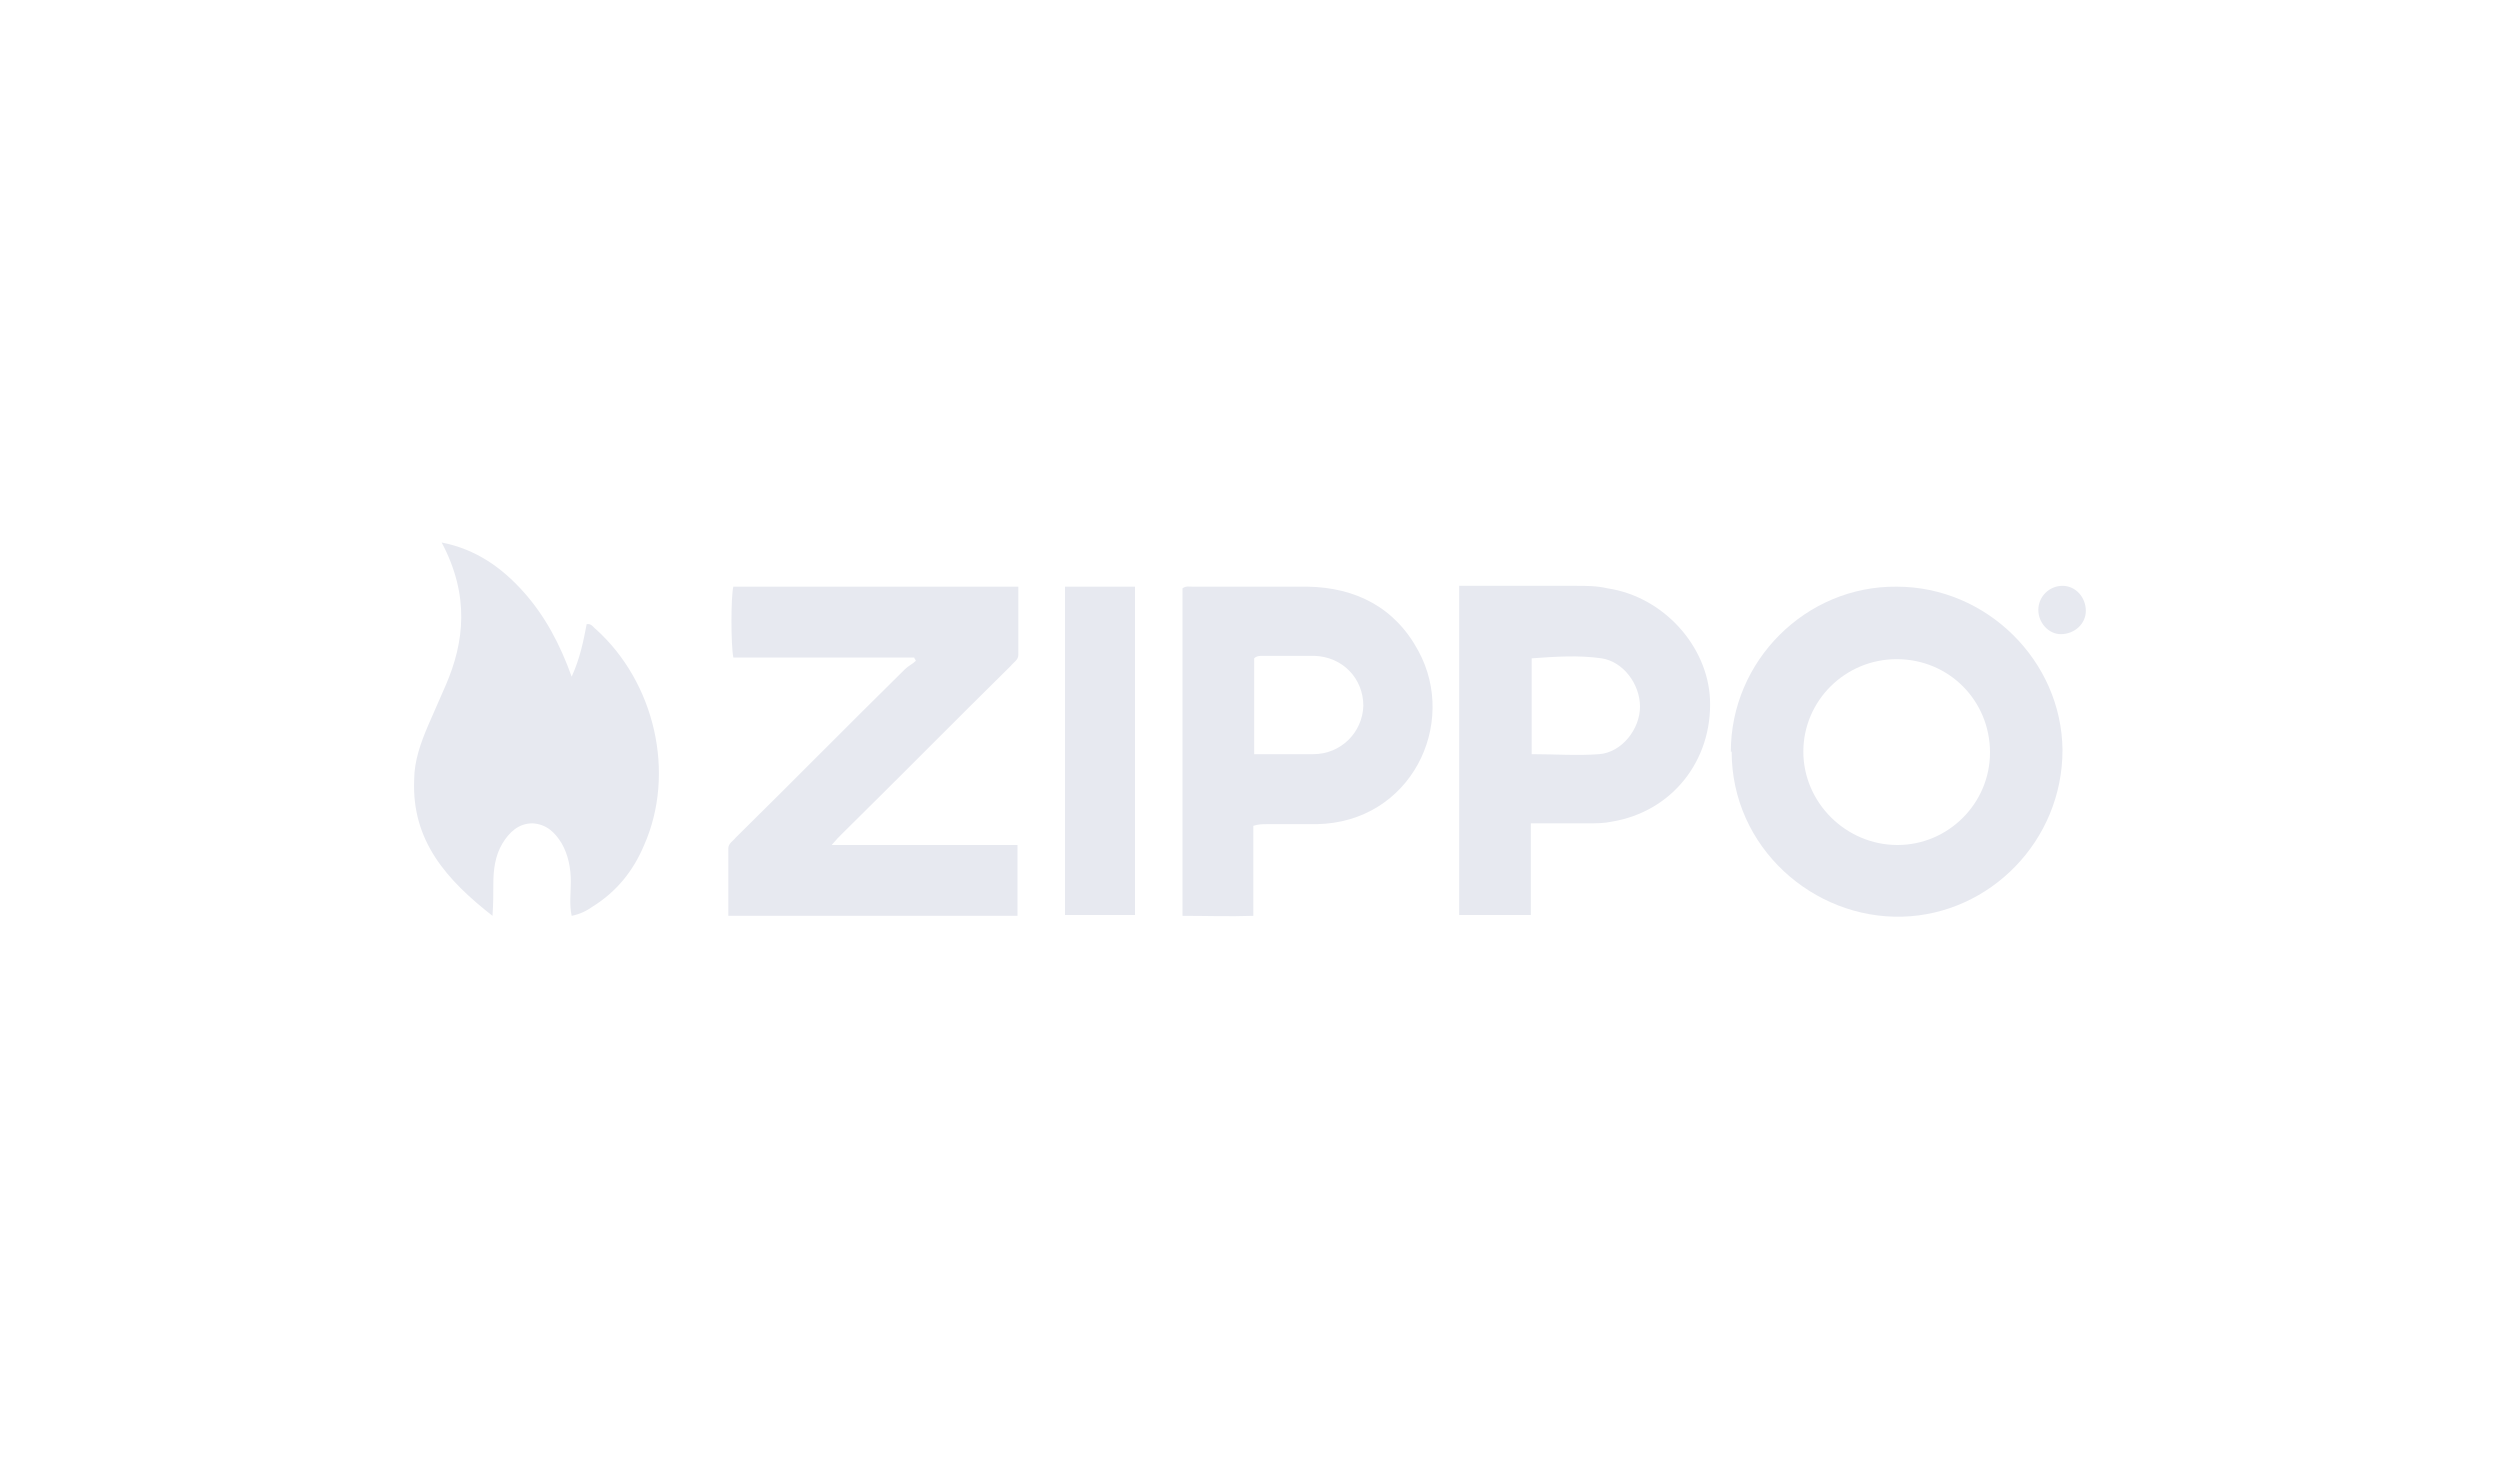 <?xml version="1.0" encoding="UTF-8"?>
<svg id="Layer_1" xmlns="http://www.w3.org/2000/svg" version="1.1" viewBox="0 0 300 175">
  <!-- Generator: Adobe Illustrator 29.1.0, SVG Export Plug-In . SVG Version: 2.1.0 Build 142)  -->
  <defs>
    <style>
      .st0 {
        fill: #e7e9f0;
      }
    </style>
  </defs>
  <g id="EGx7LQ.tif">
    <g>
      <path class="st0" d="M88,78.9c-.3-1.5-.3-7.3,0-8.5h34.2c0,2.8,0,5.5,0,8.2,0,.6-.6.9-.9,1.3-6.8,6.7-13.5,13.5-20.3,20.2-.3.3-.7.7-1.2,1.3h22.3v8.5h-34.7c0-2.8,0-5.4,0-8.1,0-.6.6-.9.9-1.3,6.8-6.7,13.5-13.5,20.3-20.2.4-.4.9-.6,1.3-1,0-.1-.2-.3-.2-.4h-21.7Z"/>
      <path class="st0" d="M207.7,90.2c0-10.9,9-19.9,19.9-19.8,10.8,0,19.8,8.9,19.9,19.6,0,10.9-8.7,19.7-19.2,20-10.7.3-20.5-8.3-20.5-19.8ZM227.6,79.1c-6.2,0-11.2,5-11.2,11.1,0,6.1,5.1,11.2,11.3,11.2,6.1,0,11.1-5,11.1-11.1,0-6.2-4.9-11.2-11.2-11.2Z"/>
      <path class="st0" d="M59.1,109.9c-5.5-4.3-9.7-9-9.4-16.3,0-2.3.8-4.5,1.7-6.6.7-1.6,1.4-3.2,2.1-4.8,2.2-5.1,2.9-10.7-.5-17.1,4.1.8,7.2,3,9.8,5.9,2.6,2.9,4.4,6.3,5.8,10.2,1-2.2,1.4-4.2,1.8-6.3.6-.1.8.4,1.1.6,7.1,6.4,9.6,17.3,5.8,25.9-1.3,3.1-3.3,5.6-6.2,7.4-.7.5-1.5.9-2.5,1.1-.3-1.4-.1-2.7-.1-4.1,0-1.6-.3-3.2-1.1-4.6-.8-1.3-1.8-2.3-3.5-2.4-1.7,0-2.8,1.1-3.6,2.4-.9,1.5-1.1,3.2-1.1,4.9,0,1.2,0,2.3-.1,3.8Z"/>
      <path class="st0" d="M175.1,70.3c4.8,0,9.5,0,14.1,0,1.2,0,2.4,0,3.7.3,6.7,1,12,6.9,12.3,13.3.3,7.3-4.5,13.5-11.8,14.7-.9.2-1.9.2-2.8.2-2.2,0-4.5,0-6.9,0v11h-8.6v-39.6ZM183.8,90.5c2.8,0,5.5.2,8.1,0,2.7-.2,4.9-3,4.9-5.7,0-2.7-2-5.4-4.6-5.8-2.8-.4-5.6-.2-8.4,0v11.7Z"/>
      <path class="st0" d="M150.4,99v10.9c-2.9.1-5.7,0-8.5,0v-39.3c.4-.3.8-.2,1.2-.2,4.6,0,9.2,0,13.8,0,5.8.1,10.5,2.5,13.3,7.7,4.8,8.8-.9,20.6-12.2,20.8-2,0-4,0-6,0-.5,0-1,0-1.6.2ZM150.5,90.5c2.5,0,4.8,0,7.1,0,3.3,0,5.9-2.6,6-5.8,0-3.3-2.5-5.9-5.9-6-2.1,0-4.1,0-6.2,0-.3,0-.7,0-1,.3v11.5Z"/>
      <path class="st0" d="M136.2,70.4v39.4h-8.4v-39.4h8.4Z"/>
      <path class="st0" d="M250.3,73.3c0,1.6-1.4,2.8-3,2.8-1.5,0-2.7-1.4-2.7-2.9,0-1.6,1.3-2.9,2.9-2.9,1.6,0,2.8,1.4,2.8,3Z"/>
    </g>
  </g>
</svg>